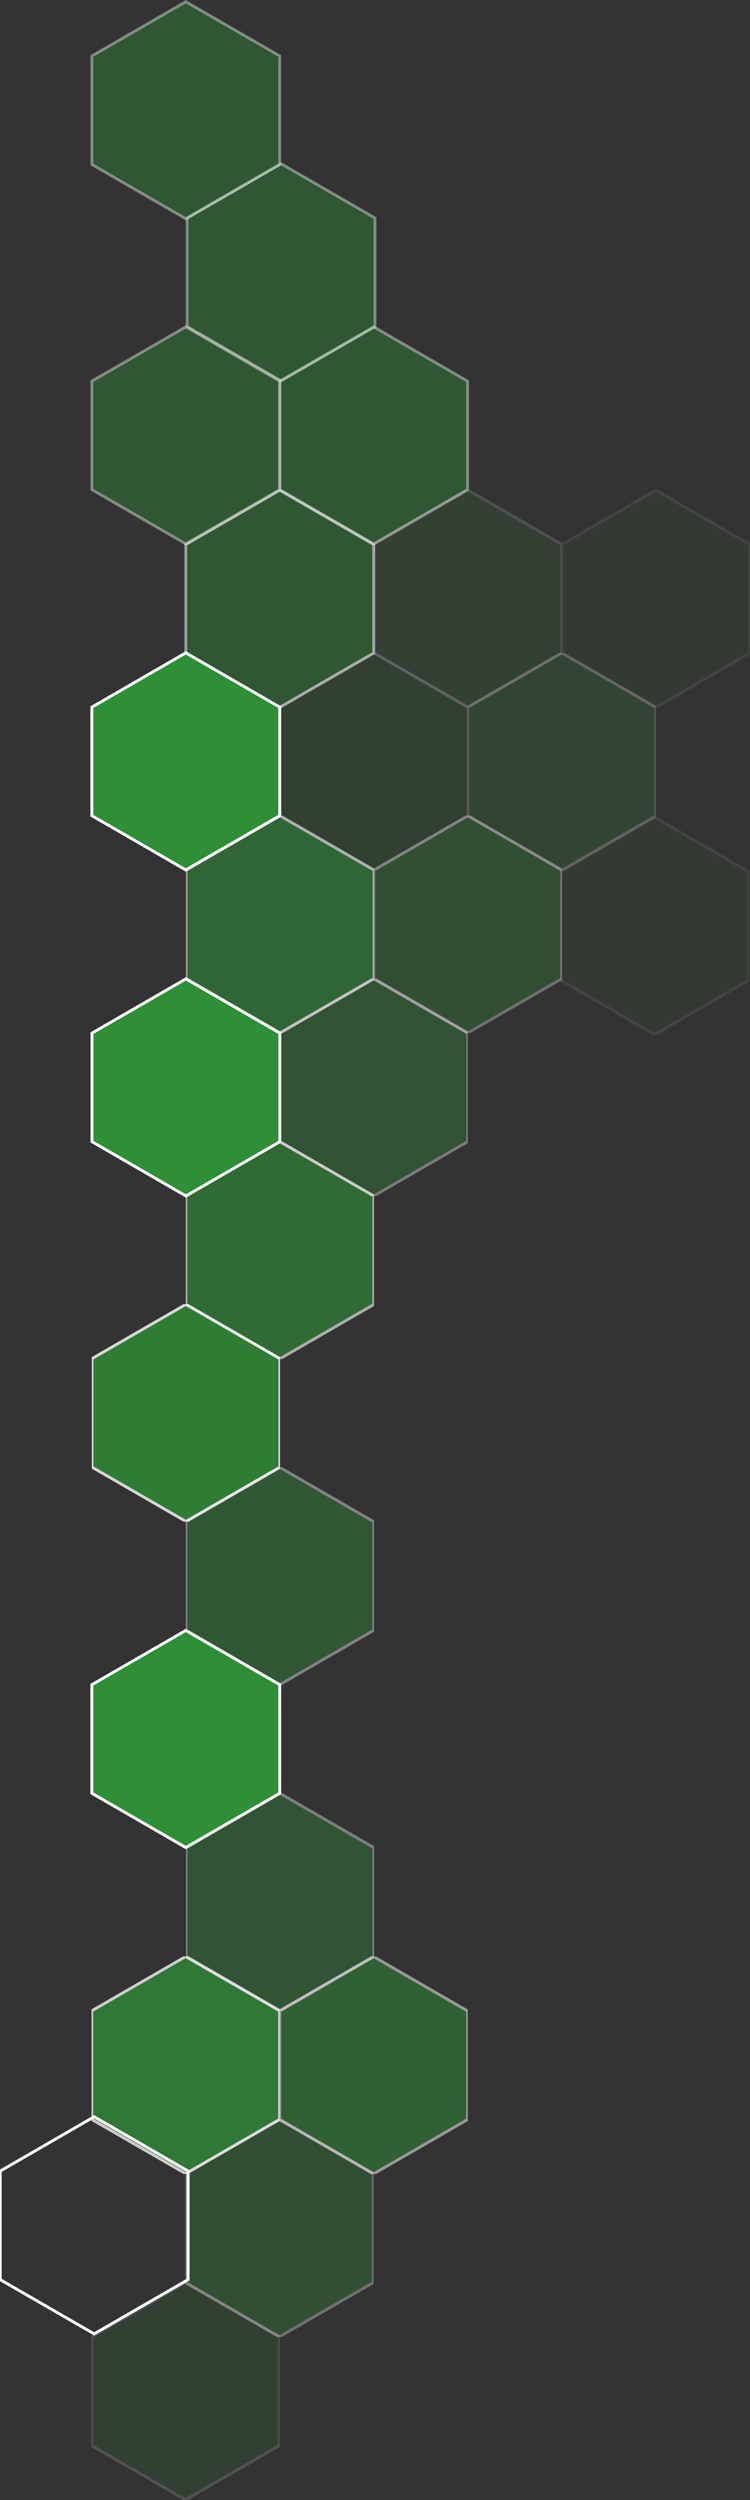 <svg xmlns="http://www.w3.org/2000/svg" xmlns:xlink="http://www.w3.org/1999/xlink" width="259.403" height="864.034" viewBox="0 0 259.403 864.034">
  <rect x="0" y="0" width="259.403" height="864.034" fill="#333333" stroke="none"/>
  <defs>
    <clipPath id="clip-path">
      <rect id="Rectángulo_31" data-name="Rectángulo 31" width="259.403" height="694.761" fill="none"/>
    </clipPath>
    <clipPath id="clip-path-2">
      <rect id="Rectángulo_29" data-name="Rectángulo 29" width="65.127" height="75.202" fill="none"/>
    </clipPath>
    <clipPath id="clip-path-3">
      <rect id="Rectángulo_30" data-name="Rectángulo 30" width="65.126" height="75.202" fill="none"/>
    </clipPath>
    <clipPath id="clip-path-7">
      <rect id="Rectángulo_34" data-name="Rectángulo 34" width="65.127" height="75.201" fill="none"/>
    </clipPath>
  </defs>
  <g id="Grupo_20099" data-name="Grupo 20099" transform="translate(0 0.577)">
    <g id="Grupo_2203" data-name="Grupo 2203" transform="translate(0 168.696)">
      <g id="Grupo_2202" data-name="Grupo 2202" clip-path="url(#clip-path)">
        <g id="Grupo_2198" data-name="Grupo 2198" transform="translate(64.233 337.808)" opacity="0.39">
          <g id="Grupo_2197" data-name="Grupo 2197" transform="translate(0)">
            <g id="Grupo_2196" data-name="Grupo 2196" clip-path="url(#clip-path-2)">
              <path id="Trazado_1706" data-name="Trazado 1706" d="M508.562,1962.881V2000.4l-32.491,18.759L443.58,2000.4v-37.517l32.491-18.759Z" transform="translate(-443.507 -1944.039)" fill="#2e8f36"/>
              <path id="Trazado_1707" data-name="Trazado 1707" d="M508.562,1962.881V2000.4l-32.491,18.759L443.58,2000.4v-37.517l32.491-18.759Z" transform="translate(-443.507 -1944.039)" fill="none" stroke="#fff" stroke-miterlimit="10" stroke-width="1"/>
            </g>
          </g>
        </g>
        <g id="Grupo_2201" data-name="Grupo 2201" transform="translate(129.255 112.594)" opacity="0.3">
          <g id="Grupo_2200" data-name="Grupo 2200">
            <g id="Grupo_2199" data-name="Grupo 2199" clip-path="url(#clip-path-3)">
              <path id="Trazado_1708" data-name="Trazado 1708" d="M957.088,3516.418v37.517L924.6,3572.694l-32.491-18.759v-37.517l32.491-18.759Z" transform="translate(-892.033 -3497.576)" fill="#2e8f36"/>
              <path id="Trazado_1709" data-name="Trazado 1709" d="M957.088,3516.418v37.517L924.6,3572.694l-32.491-18.759v-37.517l32.491-18.759Z" transform="translate(-892.033 -3497.576)" fill="none" stroke="#fff" stroke-miterlimit="10" stroke-width="1"/>
            </g>
          </g>
        </g>
      </g>
    </g>
    <path id="Trazado_1710" data-name="Trazado 1710" d="M284.123,1574.324v37.517L251.632,1630.6l-32.491-18.759v-37.517l32.491-18.759Z" transform="translate(-187.372 -992.651)" fill="#2e8f36"/>
    <path id="Trazado_1711" data-name="Trazado 1711" d="M284.123,1574.324v37.517L251.632,1630.6l-32.491-18.759v-37.517l32.491-18.759Z" transform="translate(-187.372 -992.651)" fill="none" stroke="#fff" stroke-miterlimit="10" stroke-width="1"/>
    <g id="Grupo_2220" data-name="Grupo 2220" transform="translate(0 168.696)">
      <g id="Grupo_2219" data-name="Grupo 2219" clip-path="url(#clip-path)">
        <g id="Grupo_2206" data-name="Grupo 2206" transform="translate(64.286 450.452)" opacity="0.37">
          <g id="Grupo_2205" data-name="Grupo 2205" transform="translate(0)">
            <g id="Grupo_2204" data-name="Grupo 2204" clip-path="url(#clip-path-2)">
              <path id="Trazado_1712" data-name="Trazado 1712" d="M508.933,1185.844v37.517l-32.491,18.759-32.491-18.759v-37.517l32.491-18.759Z" transform="translate(-443.878 -1167.001)" fill="#2e8f36"/>
              <path id="Trazado_1713" data-name="Trazado 1713" d="M508.933,1185.844v37.517l-32.491,18.759-32.491-18.759v-37.517l32.491-18.759Z" transform="translate(-443.878 -1167.001)" fill="none" stroke="#fff" stroke-miterlimit="10" stroke-width="1"/>
            </g>
          </g>
        </g>
        <g id="Grupo_2209" data-name="Grupo 2209" transform="translate(96.678 506.897)" opacity="0.5">
          <g id="Grupo_2208" data-name="Grupo 2208">
            <g id="Grupo_2207" data-name="Grupo 2207" clip-path="url(#clip-path-2)">
              <path id="Trazado_1714" data-name="Trazado 1714" d="M732.372,796.489v37.517l-32.491,18.759L667.39,834.007V796.489l32.491-18.759Z" transform="translate(-667.317 -777.647)" fill="#2e8f36"/>
              <path id="Trazado_1715" data-name="Trazado 1715" d="M732.372,796.489v37.517l-32.491,18.759L667.39,834.007V796.489l32.491-18.759Z" transform="translate(-667.317 -777.647)" fill="none" stroke="#fff" stroke-miterlimit="10" stroke-width="1"/>
            </g>
          </g>
        </g>
        <g id="Grupo_2212" data-name="Grupo 2212" transform="translate(31.646 506.848)" opacity="0.75">
          <g id="Grupo_2211" data-name="Grupo 2211" transform="translate(0)">
            <g id="Grupo_2210" data-name="Grupo 2210" clip-path="url(#clip-path-7)">
              <path id="Trazado_1716" data-name="Trazado 1716" d="M283.78,796.832v37.517l-32.491,18.759L218.8,834.349V796.832l32.491-18.758Z" transform="translate(-218.726 -777.99)" fill="#2e8f36"/>
              <path id="Trazado_1717" data-name="Trazado 1717" d="M283.78,796.832v37.517l-32.491,18.759L218.8,834.349V796.832l32.491-18.758Z" transform="translate(-218.726 -777.99)" fill="none" stroke="#fff" stroke-miterlimit="10" stroke-width="1"/>
            </g>
          </g>
        </g>
        <g id="Grupo_2215" data-name="Grupo 2215" transform="translate(64.088 563.214)" opacity="0.3">
          <g id="Grupo_2214" data-name="Grupo 2214" transform="translate(0)">
            <g id="Grupo_2213" data-name="Grupo 2213" clip-path="url(#clip-path-2)">
              <path id="Trazado_1718" data-name="Trazado 1718" d="M507.562,408.009v37.517l-32.491,18.759L442.58,445.526V408.009l32.491-18.759Z" transform="translate(-442.507 -389.167)" fill="#2e8f36"/>
              <path id="Trazado_1719" data-name="Trazado 1719" d="M507.562,408.009v37.517l-32.491,18.759L442.58,445.526V408.009l32.491-18.759Z" transform="translate(-442.507 -389.167)" fill="none" stroke="#fff" stroke-miterlimit="10" stroke-width="1"/>
            </g>
          </g>
        </g>
        <g id="Grupo_2218" data-name="Grupo 2218" transform="translate(31.597 619.559)" opacity="0.15">
          <g id="Grupo_2217" data-name="Grupo 2217">
            <g id="Grupo_2216" data-name="Grupo 2216" clip-path="url(#clip-path-2)">
              <path id="Trazado_1720" data-name="Trazado 1720" d="M283.437,19.339V56.857L250.946,75.615,218.455,56.857V19.339L250.946.581Z" transform="translate(-218.382 -0.497)" fill="#2e8f36"/>
              <path id="Trazado_1721" data-name="Trazado 1721" d="M283.437,19.339V56.857L250.946,75.615,218.455,56.857V19.339L250.946.581Z" transform="translate(-218.382 -0.497)" fill="none" stroke="#fff" stroke-miterlimit="10" stroke-width="1"/>
            </g>
          </g>
        </g>
      </g>
    </g>
    <g id="Grupo_2237" data-name="Grupo 2237" transform="translate(0 168.696)">
      <g id="Grupo_2236" data-name="Grupo 2236" clip-path="url(#clip-path)">
        <path id="Trazado_1723" data-name="Trazado 1723" d="M65.482,414.863V452.38L32.991,471.139.5,452.38V414.863L32.991,396.1Z" transform="translate(-0.428 166.2)" fill="none" stroke="#fff" stroke-miterlimit="10" stroke-width="1"/>
        <g id="Grupo_2223" data-name="Grupo 2223" transform="translate(64.233 225.214)" opacity="0.6">
          <g id="Grupo_2222" data-name="Grupo 2222" transform="translate(0)">
            <g id="Grupo_2221" data-name="Grupo 2221" clip-path="url(#clip-path-2)">
              <path id="Trazado_1724" data-name="Trazado 1724" d="M508.562,2739.555v37.518l-32.491,18.759-32.491-18.759v-37.518l32.491-18.758Z" transform="translate(-443.508 -2720.712)" fill="#2e8f36"/>
              <path id="Trazado_1725" data-name="Trazado 1725" d="M508.562,2739.555v37.518l-32.491,18.759-32.491-18.759v-37.518l32.491-18.758Z" transform="translate(-443.508 -2720.712)" fill="none" stroke="#fff" stroke-miterlimit="10" stroke-width="1"/>
            </g>
          </g>
        </g>
        <g id="Grupo_2226" data-name="Grupo 2226" transform="translate(31.742 281.431)" opacity="0.8">
          <g id="Grupo_2225" data-name="Grupo 2225">
            <g id="Grupo_2224" data-name="Grupo 2224" clip-path="url(#clip-path-2)">
              <path id="Trazado_1726" data-name="Trazado 1726" d="M284.437,2351.767v37.518l-32.491,18.759-32.491-18.759v-37.518l32.491-18.759Z" transform="translate(-219.383 -2332.924)" fill="#2e8f36"/>
              <path id="Trazado_1727" data-name="Trazado 1727" d="M284.437,2351.767v37.518l-32.491,18.759-32.491-18.759v-37.518l32.491-18.759Z" transform="translate(-219.383 -2332.924)" fill="none" stroke="#fff" stroke-miterlimit="10" stroke-width="1"/>
            </g>
          </g>
        </g>
        <g id="Grupo_2229" data-name="Grupo 2229" transform="translate(161.731 56.322)" opacity="0.18">
          <g id="Grupo_2228" data-name="Grupo 2228">
            <g id="Grupo_2227" data-name="Grupo 2227" clip-path="url(#clip-path-2)">
              <path id="Trazado_1728" data-name="Trazado 1728" d="M1181.113,3904.583V3942.1l-32.491,18.758-32.491-18.758v-37.518l32.491-18.759Z" transform="translate(-1116.058 -3885.741)" fill="#2e8f36"/>
              <path id="Trazado_1729" data-name="Trazado 1729" d="M1181.113,3904.583V3942.1l-32.491,18.758-32.491-18.758v-37.518l32.491-18.759Z" transform="translate(-1116.058 -3885.741)" fill="none" stroke="#fff" stroke-miterlimit="10" stroke-width="1"/>
            </g>
          </g>
        </g>
        <g id="Grupo_2232" data-name="Grupo 2232" transform="translate(193.878 113.164)" opacity="0.08">
          <g id="Grupo_2231" data-name="Grupo 2231">
            <g id="Grupo_2230" data-name="Grupo 2230" clip-path="url(#clip-path-2)">
              <path id="Trazado_1730" data-name="Trazado 1730" d="M1402.867,3512.487V3550l-32.491,18.758L1337.885,3550v-37.518l32.491-18.759Z" transform="translate(-1337.812 -3493.644)" fill="#2e8f36"/>
              <path id="Trazado_1731" data-name="Trazado 1731" d="M1402.867,3512.487V3550l-32.491,18.758L1337.885,3550v-37.518l32.491-18.759Z" transform="translate(-1337.812 -3493.644)" fill="none" stroke="#fff" stroke-miterlimit="10" stroke-width="1"/>
            </g>
          </g>
        </g>
        <g id="Grupo_2235" data-name="Grupo 2235" transform="translate(194.276 0.077)" opacity="0.08">
          <g id="Grupo_2234" data-name="Grupo 2234">
            <g id="Grupo_2233" data-name="Grupo 2233" clip-path="url(#clip-path-2)">
              <path id="Trazado_1732" data-name="Trazado 1732" d="M1405.609,4292.566v37.518l-32.491,18.758-32.491-18.758v-37.518l32.491-18.758Z" transform="translate(-1340.555 -4273.724)" fill="#2e8f36"/>
              <path id="Trazado_1733" data-name="Trazado 1733" d="M1405.609,4292.566v37.518l-32.491,18.758-32.491-18.758v-37.518l32.491-18.758Z" transform="translate(-1340.555 -4273.724)" fill="none" stroke="#fff" stroke-miterlimit="10" stroke-width="1"/>
            </g>
          </g>
        </g>
      </g>
    </g>
    <path id="Trazado_1734" data-name="Trazado 1734" d="M284.438,3127.694v37.518l-32.491,18.758-32.491-18.758v-37.518l32.491-18.759Z" transform="translate(-187.641 -2771.21)" fill="#2e8f36"/>
    <path id="Trazado_1735" data-name="Trazado 1735" d="M284.438,3127.694v37.518l-32.491,18.758-32.491-18.758v-37.518l32.491-18.759Z" transform="translate(-187.641 -2771.21)" fill="none" stroke="#fff" stroke-miterlimit="10" stroke-width="1"/>
    <g id="Grupo_2242" data-name="Grupo 2242" transform="translate(0 168.696)">
      <g id="Grupo_2241" data-name="Grupo 2241" clip-path="url(#clip-path)">
        <g id="Grupo_2240" data-name="Grupo 2240" transform="translate(64.289 112.596)" opacity="0.55">
          <g id="Grupo_2239" data-name="Grupo 2239" transform="translate(0)">
            <g id="Grupo_2238" data-name="Grupo 2238" clip-path="url(#clip-path-7)">
              <path id="Trazado_1736" data-name="Trazado 1736" d="M508.947,3516.4v37.517l-32.491,18.759-32.491-18.759V3516.4l32.491-18.759Z" transform="translate(-443.893 -3497.559)" fill="#2e8f36"/>
              <path id="Trazado_1737" data-name="Trazado 1737" d="M508.947,3516.4v37.517l-32.491,18.759-32.491-18.759V3516.4l32.491-18.759Z" transform="translate(-443.893 -3497.559)" fill="none" stroke="#fff" stroke-miterlimit="10" stroke-width="1"/>
            </g>
          </g>
        </g>
      </g>
    </g>
    <path id="Trazado_1738" data-name="Trazado 1738" d="M508.262,4292.557v37.517l-32.491,18.759-32.491-18.759v-37.517l32.491-18.759Z" transform="translate(-379.019 -4104.941)" fill="#2e8f36" opacity="0.385"/>
    <path id="Trazado_3976" data-name="Trazado 3976" d="M508.262,4292.557v37.517l-32.491,18.759-32.491-18.759v-37.517l32.491-18.759Z" transform="translate(-346.53 -4161.417)" fill="#2e8f36" stroke="#fff" stroke-width="1" opacity="0.385"/>
    <g id="Grupo_2247" data-name="Grupo 2247" transform="translate(0 168.696)" opacity="0.498">
      <g id="Grupo_2246" data-name="Grupo 2246" clip-path="url(#clip-path)">
        <path id="Trazado_1739" data-name="Trazado 1739" d="M508.262,4292.557v37.517l-32.491,18.759-32.491-18.759v-37.517l32.491-18.759Z" transform="translate(-379.019 -4273.636)" fill="none" stroke="#fff" stroke-miterlimit="10" stroke-width="1"/>
        <g id="Grupo_2245" data-name="Grupo 2245" transform="translate(96.688 168.936)" opacity="0.7">
          <g id="Grupo_2244" data-name="Grupo 2244">
            <g id="Grupo_2243" data-name="Grupo 2243" clip-path="url(#clip-path-2)">
              <path id="Trazado_1740" data-name="Trazado 1740" d="M732.444,3127.768v37.517l-32.491,18.759-32.491-18.759v-37.517l32.491-18.759Z" transform="translate(-667.389 -3108.926)" fill="#2e8f36"/>
              <path id="Trazado_1741" data-name="Trazado 1741" d="M732.444,3127.768v37.517l-32.491,18.759-32.491-18.759v-37.517l32.491-18.759Z" transform="translate(-667.389 -3108.926)" fill="none" stroke="#fff" stroke-miterlimit="10" stroke-width="1"/>
            </g>
          </g>
        </g>
      </g>
    </g>
    <path id="Trazado_1742" data-name="Trazado 1742" d="M284.137,3904.917v37.518l-32.491,18.758-32.491-18.758v-37.518l32.491-18.759Z" transform="translate(-187.385 -3661.104)" fill="#2e8f36"/>
    <path id="Trazado_1743" data-name="Trazado 1743" d="M284.137,3904.917v37.518l-32.491,18.758-32.491-18.758v-37.518l32.491-18.759Z" transform="translate(-187.385 -3661.104)" fill="none" stroke="#fff" stroke-miterlimit="10" stroke-width="1"/>
    <g id="Grupo_2255" data-name="Grupo 2255" transform="translate(0 168.696)" opacity="0.385">
      <g id="Grupo_2254" data-name="Grupo 2254" clip-path="url(#clip-path)">
        <g id="Grupo_2250" data-name="Grupo 2250" transform="translate(129.222 0)" opacity="0.36">
          <g id="Grupo_2249" data-name="Grupo 2249">
            <g id="Grupo_2248" data-name="Grupo 2248" clip-path="url(#clip-path-2)">
              <path id="Trazado_1744" data-name="Trazado 1744" d="M956.864,4293.1v37.517l-32.491,18.759-32.491-18.759V4293.1l32.491-18.758Z" transform="translate(-891.809 -4274.254)" fill="#2e8f36"/>
              <path id="Trazado_1745" data-name="Trazado 1745" d="M956.864,4293.1v37.517l-32.491,18.759-32.491-18.759V4293.1l32.491-18.758Z" transform="translate(-891.809 -4274.254)" fill="none" stroke="#fff" stroke-miterlimit="10" stroke-width="1"/>
            </g>
          </g>
        </g>
        <g id="Grupo_2253" data-name="Grupo 2253" transform="translate(96.764 56.323)" opacity="0.35">
          <g id="Grupo_2252" data-name="Grupo 2252">
            <g id="Grupo_2251" data-name="Grupo 2251" clip-path="url(#clip-path-2)">
              <path id="Trazado_1746" data-name="Trazado 1746" d="M667.981,3904.574v37.518l32.491,18.759,32.491-18.759v-37.518l-32.491-18.759Z" transform="translate(-667.909 -3885.732)" fill="#2e8f36"/>
              <path id="Trazado_1747" data-name="Trazado 1747" d="M667.981,3904.574v37.518l32.491,18.759,32.491-18.759v-37.518l-32.491-18.759Z" transform="translate(-667.909 -3885.732)" fill="none" stroke="#fff" stroke-miterlimit="10" stroke-width="1"/>
            </g>
          </g>
        </g>
      </g>
    </g>
    <rect id="Rectángulo_51" data-name="Rectángulo 51" width="259.403" height="694.762" transform="translate(0 168.696)" fill="none"/>
    <path id="Trazado_1722" data-name="Trazado 1722" d="M.5,452.381V414.863L32.991,396.1l32.491,18.759v37.517L32.991,471.139Z" transform="translate(64.219 -340.104)" fill="#2e8f36" stroke="#fff" stroke-width="1" opacity="0.385"/>
    <path id="Trazado_3978" data-name="Trazado 3978" d="M.5,452.381V414.863L32.991,396.1l32.491,18.759v37.517L32.991,471.139Z" transform="translate(31.268 -396.104)" fill="#2e8f36" stroke="#fff" stroke-width="1" opacity="0.385"/>
    <path id="Trazado_3977" data-name="Trazado 3977" d="M.5,452.381V414.863L32.991,396.1l32.491,18.759v37.517L32.991,471.139Z" transform="translate(31.268 -283.723)" fill="#2e8f36" stroke="#fff" stroke-width="1" opacity="0.385"/>
  </g>
</svg>
